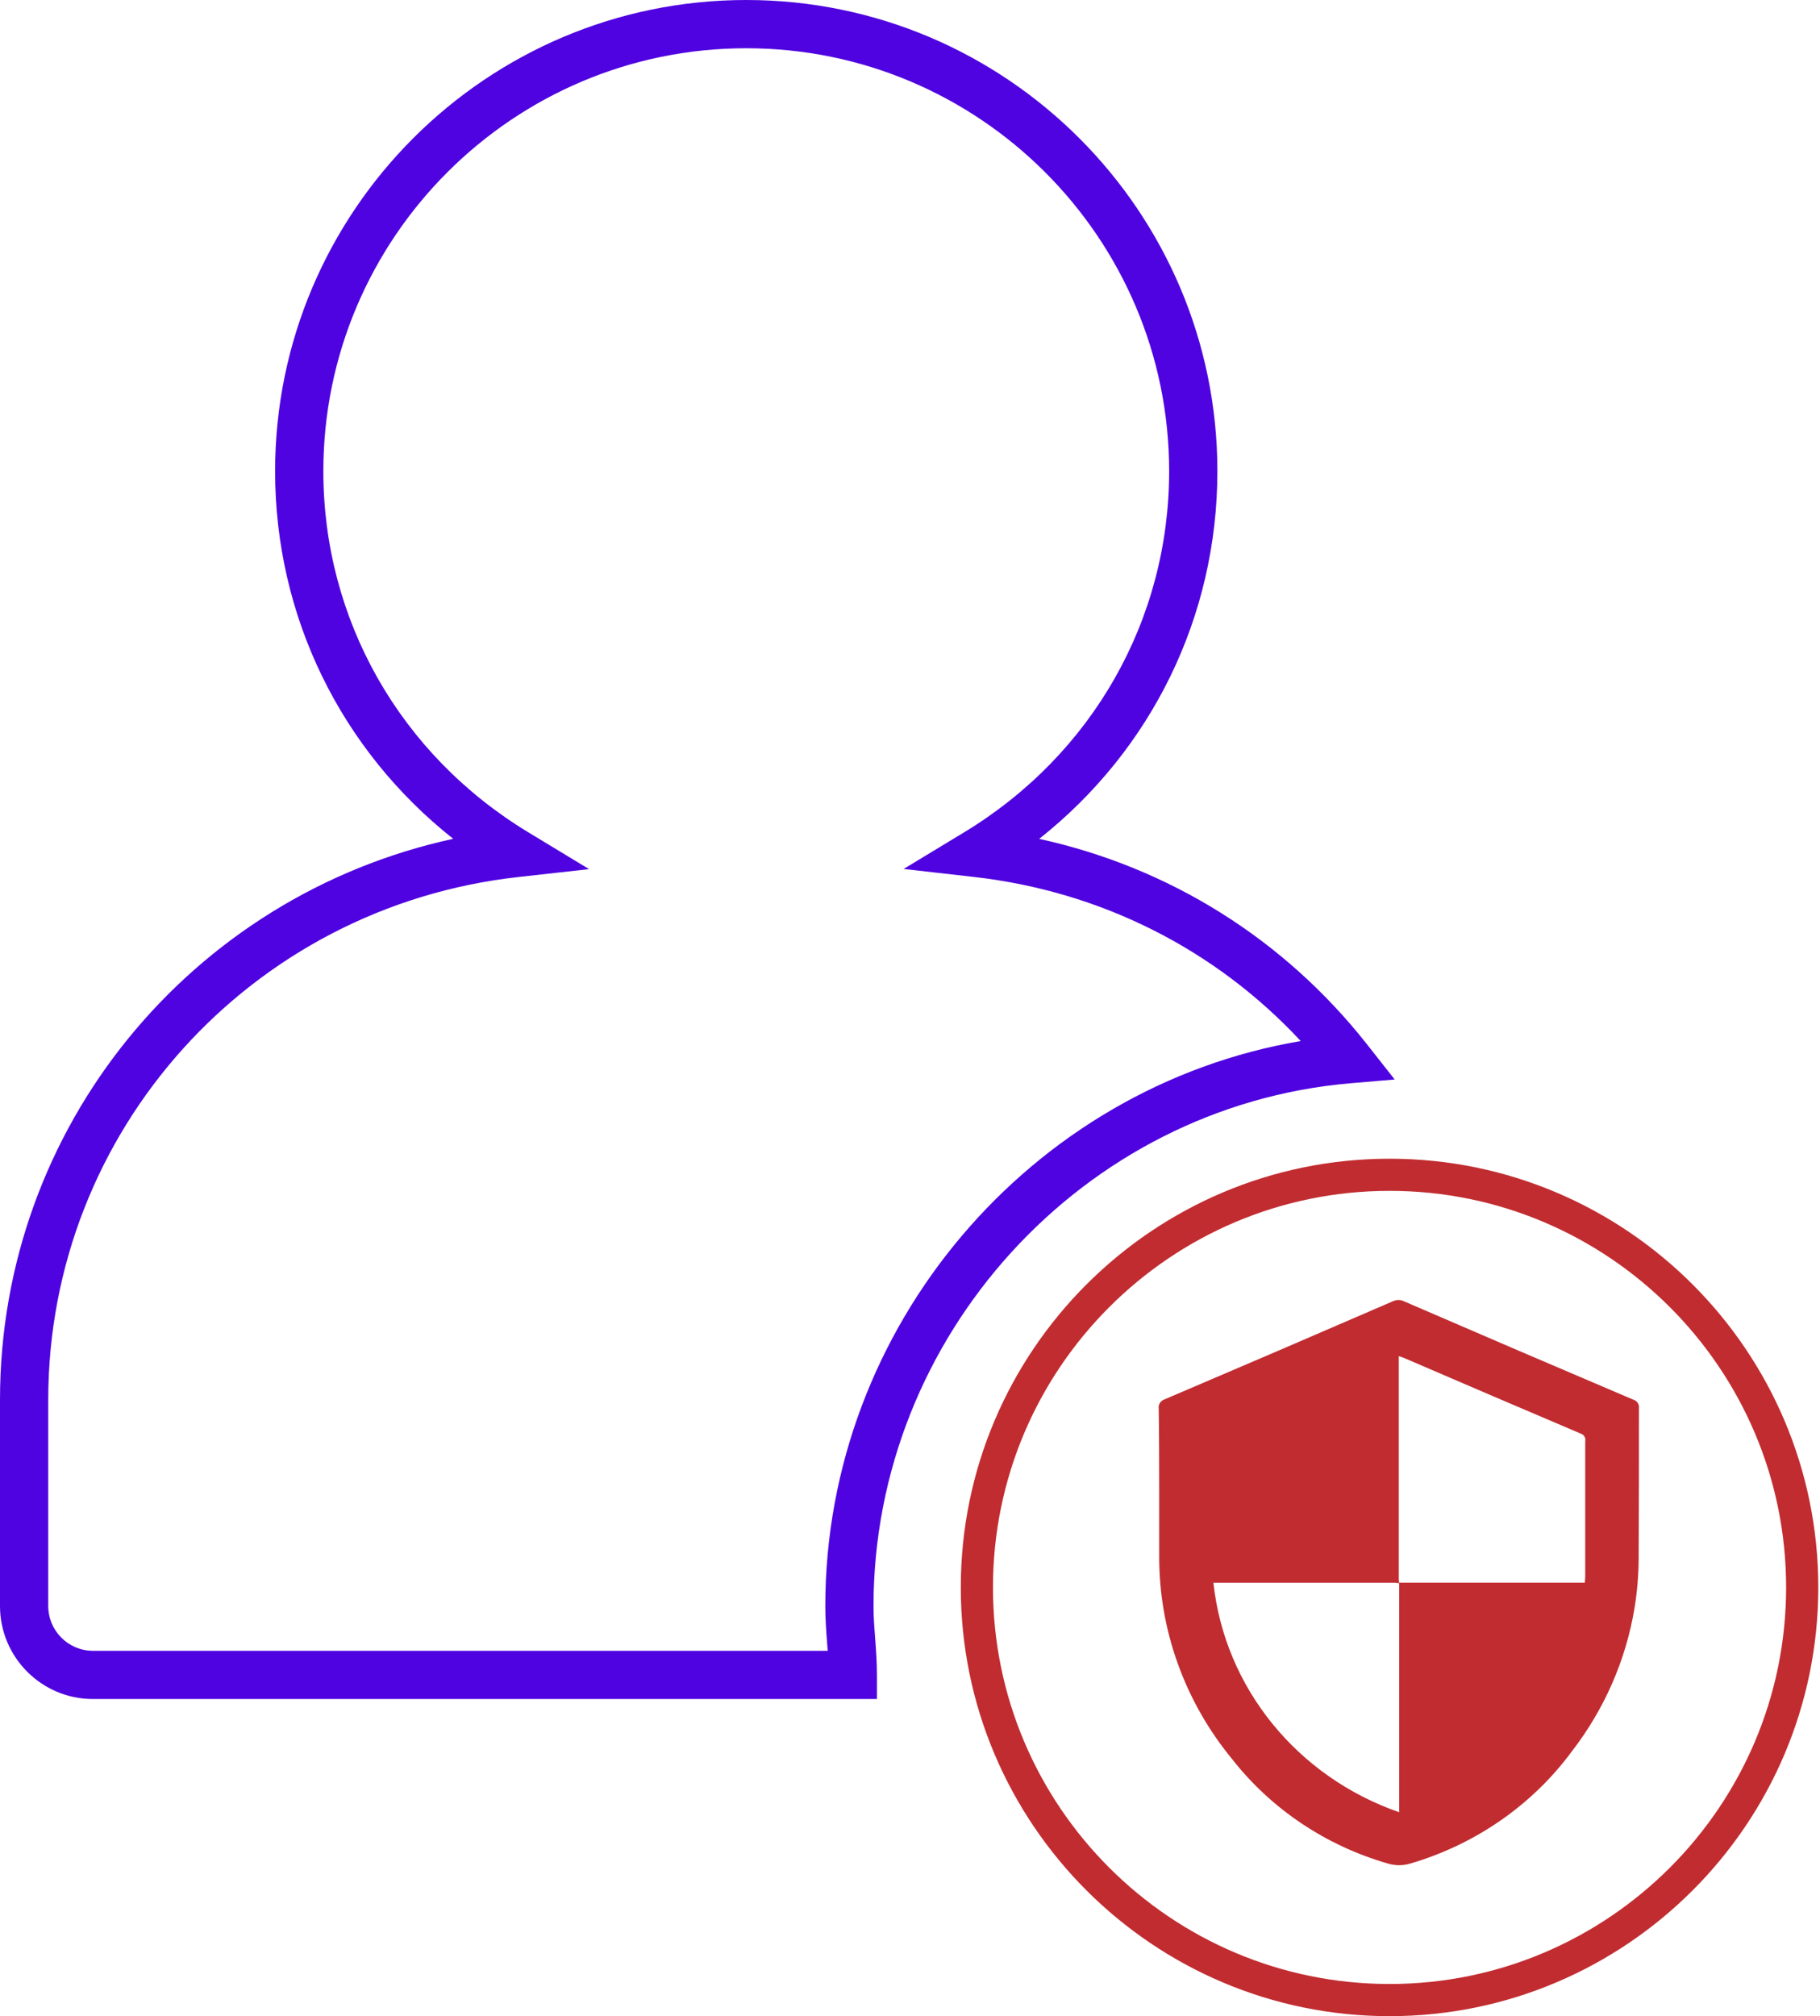 <svg width="65" height="72" viewBox="0 0 65 72" fill="none" xmlns="http://www.w3.org/2000/svg">
<path d="M31.32 60.674H3.317C1.488 60.674 0 59.184 0 57.353V49.984C0 40.253 6.821 31.992 16.186 29.955C12.168 26.775 9.825 22.007 9.825 16.827C9.825 7.549 17.374 0 26.652 0C35.93 0 43.478 7.548 43.478 16.826C43.478 22.007 41.133 26.777 37.114 29.957C41.754 30.973 45.855 33.529 48.822 37.295L49.81 38.55L48.218 38.686C38.674 39.511 31.197 47.709 31.197 57.353C31.197 57.762 31.227 58.142 31.256 58.521C31.288 58.941 31.319 59.36 31.319 59.813V60.674H31.32ZM26.652 1.723C18.324 1.723 11.548 8.499 11.548 16.827C11.548 22.126 14.285 26.947 18.87 29.724L21.039 31.038L18.518 31.319C8.944 32.382 1.723 40.406 1.723 49.985V57.354C1.723 58.235 2.438 58.952 3.317 58.952H29.561C29.554 58.852 29.546 58.752 29.538 58.652C29.506 58.232 29.475 57.81 29.475 57.354C29.475 47.375 36.81 38.812 46.454 37.177C43.402 33.895 39.312 31.83 34.783 31.317L32.272 31.032L34.433 29.723C39.017 26.946 41.755 22.126 41.755 16.826C41.755 8.498 34.979 1.723 26.652 1.723Z" fill="#4F03E0"/>
<path d="M49.628 72C41.183 72 34.314 65.131 34.314 56.688C34.314 48.246 41.183 41.379 49.628 41.379C58.071 41.379 64.939 48.248 64.939 56.688C64.939 65.131 58.07 72 49.628 72ZM49.628 42.527C41.817 42.527 35.463 48.879 35.463 56.688C35.463 64.498 41.817 70.851 49.628 70.851C57.437 70.851 63.79 64.498 63.79 56.688C63.79 48.879 57.437 42.527 49.628 42.527Z" fill="#C12C30"/>
<path d="M41.383 50.31C41.358 50.164 41.446 50.022 41.591 49.974C44.317 48.812 47.035 47.644 49.746 46.47C49.87 46.41 50.016 46.41 50.14 46.47C52.869 47.651 55.597 48.821 58.325 49.981C58.459 50.017 58.55 50.144 58.534 50.28C58.534 52.074 58.534 53.875 58.523 55.673C58.52 56.261 58.47 56.849 58.375 57.43C58.068 59.281 57.302 61.035 56.141 62.539C54.728 64.457 52.696 65.868 50.366 66.55C50.106 66.629 49.828 66.629 49.569 66.55C47.351 65.911 45.402 64.604 44.004 62.819C42.305 60.755 41.387 58.19 41.4 55.553C41.4 54.775 41.4 54.001 41.4 53.222C41.398 52.25 41.398 51.281 41.383 50.31ZM56.322 56.518H56.602C56.602 56.435 56.616 56.364 56.616 56.294V51.465C56.64 51.352 56.575 51.239 56.464 51.2C54.354 50.303 52.245 49.401 50.14 48.493C50.088 48.471 50.03 48.457 49.957 48.43V56.364C49.955 56.423 49.959 56.48 49.972 56.536C49.914 56.536 49.856 56.52 49.795 56.52H43.336C43.736 60.259 46.314 63.445 49.971 64.718V56.518H56.322Z" fill="#C12C30"/>
</svg>
